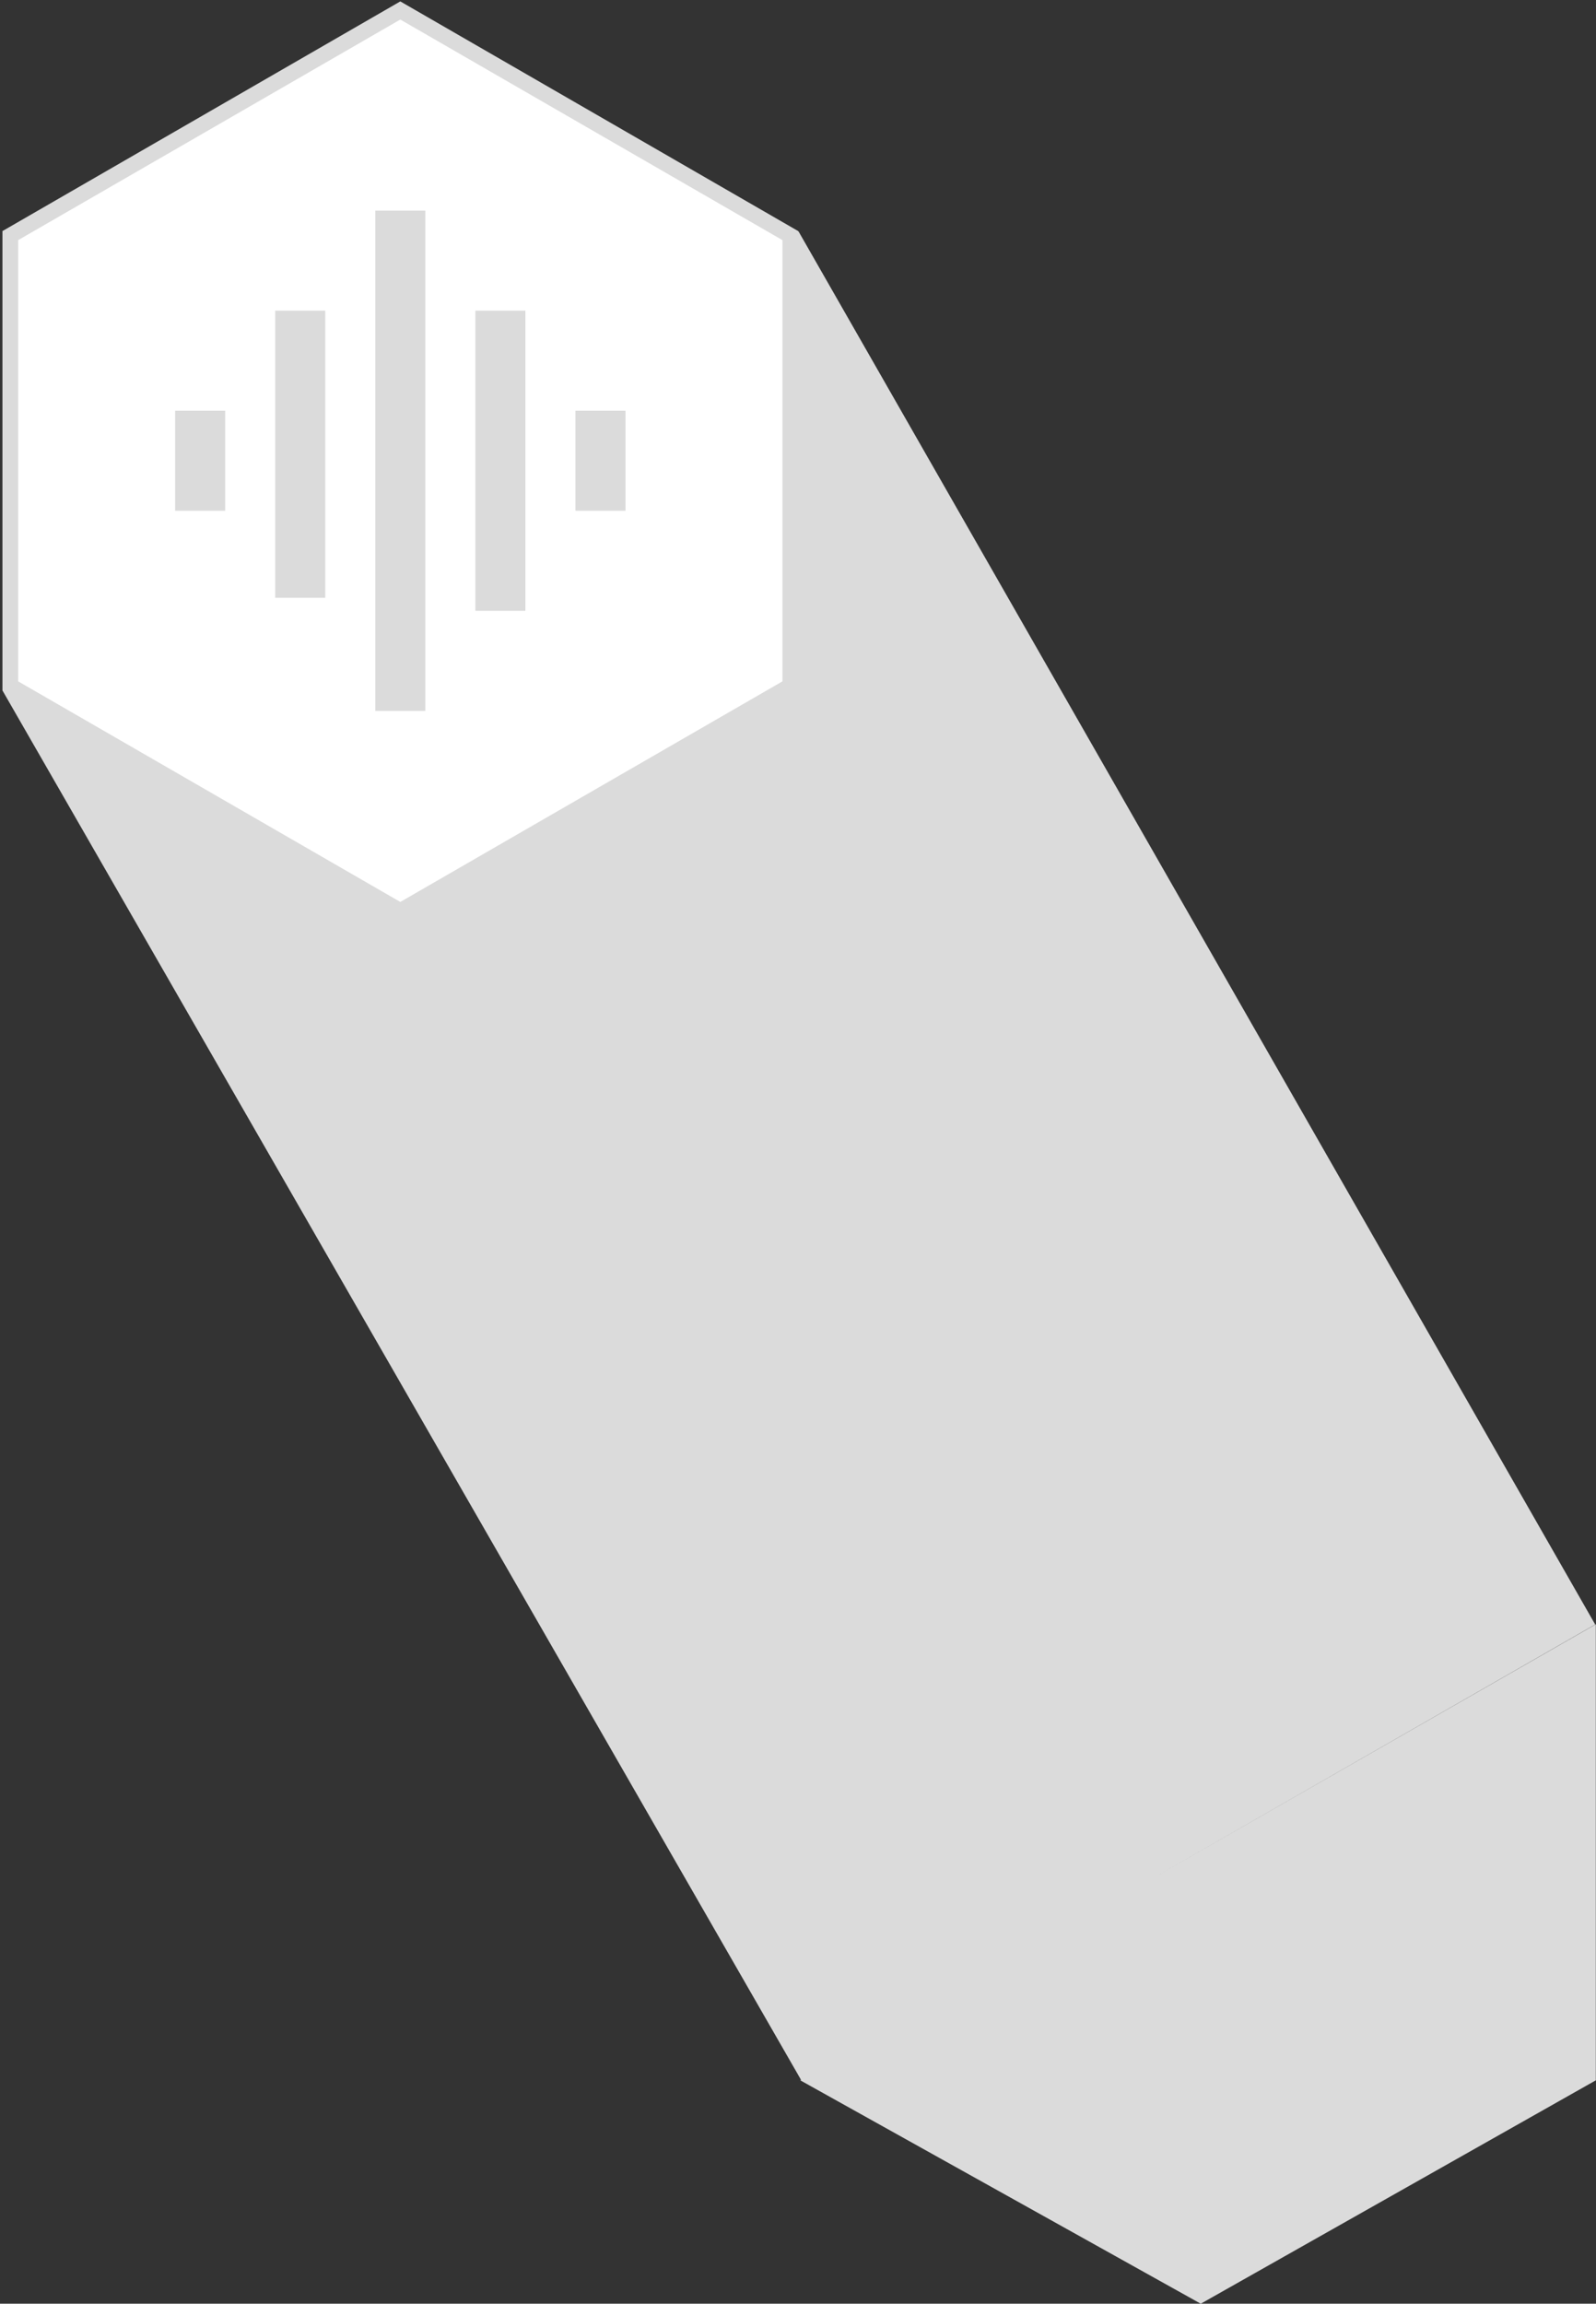 <svg width="305" height="440" xmlns="http://www.w3.org/2000/svg" xmlns:sketch="http://www.bohemiancoding.com/sketch/ns"><rect width="100%" height="100%" fill="#333333" stroke="none"/><title>3dlogo</title><desc>Created with Sketch.</desc><g sketch:type="MSShapeGroup" transform="translate(0 2)" fill="none"><path d="M304.968 308.234v87.099l-75.5 42.667-76.532-42.667 152.032-87.099zm-152.385-266.067l152.261 266.101-151.75 87.004-152.617-265.382 152.105-87.724z" fill="#DBDBDB"/><g><path d="M75.5 0l74.532 43v86l-74.532 43-74.532-43v-86l74.532-43z" stroke="#DBDBDB" stroke-width="3" fill="#FFFFFF" transform="translate(1)"/><path d="M57.375 112.174h4.781v-54.841h-9.563v54.841h4.781zm14.344 21.604h9.563v-95.556h-9.563v95.556zm-38.25-38.222h9.563v-19.111h-9.563v19.111zm57.375 19.111h9.563v-57.333h-9.563v57.333zm19.125-38.222v19.111h9.563v-19.111h-9.563z" fill="#DBDBDB"/></g></g></svg>